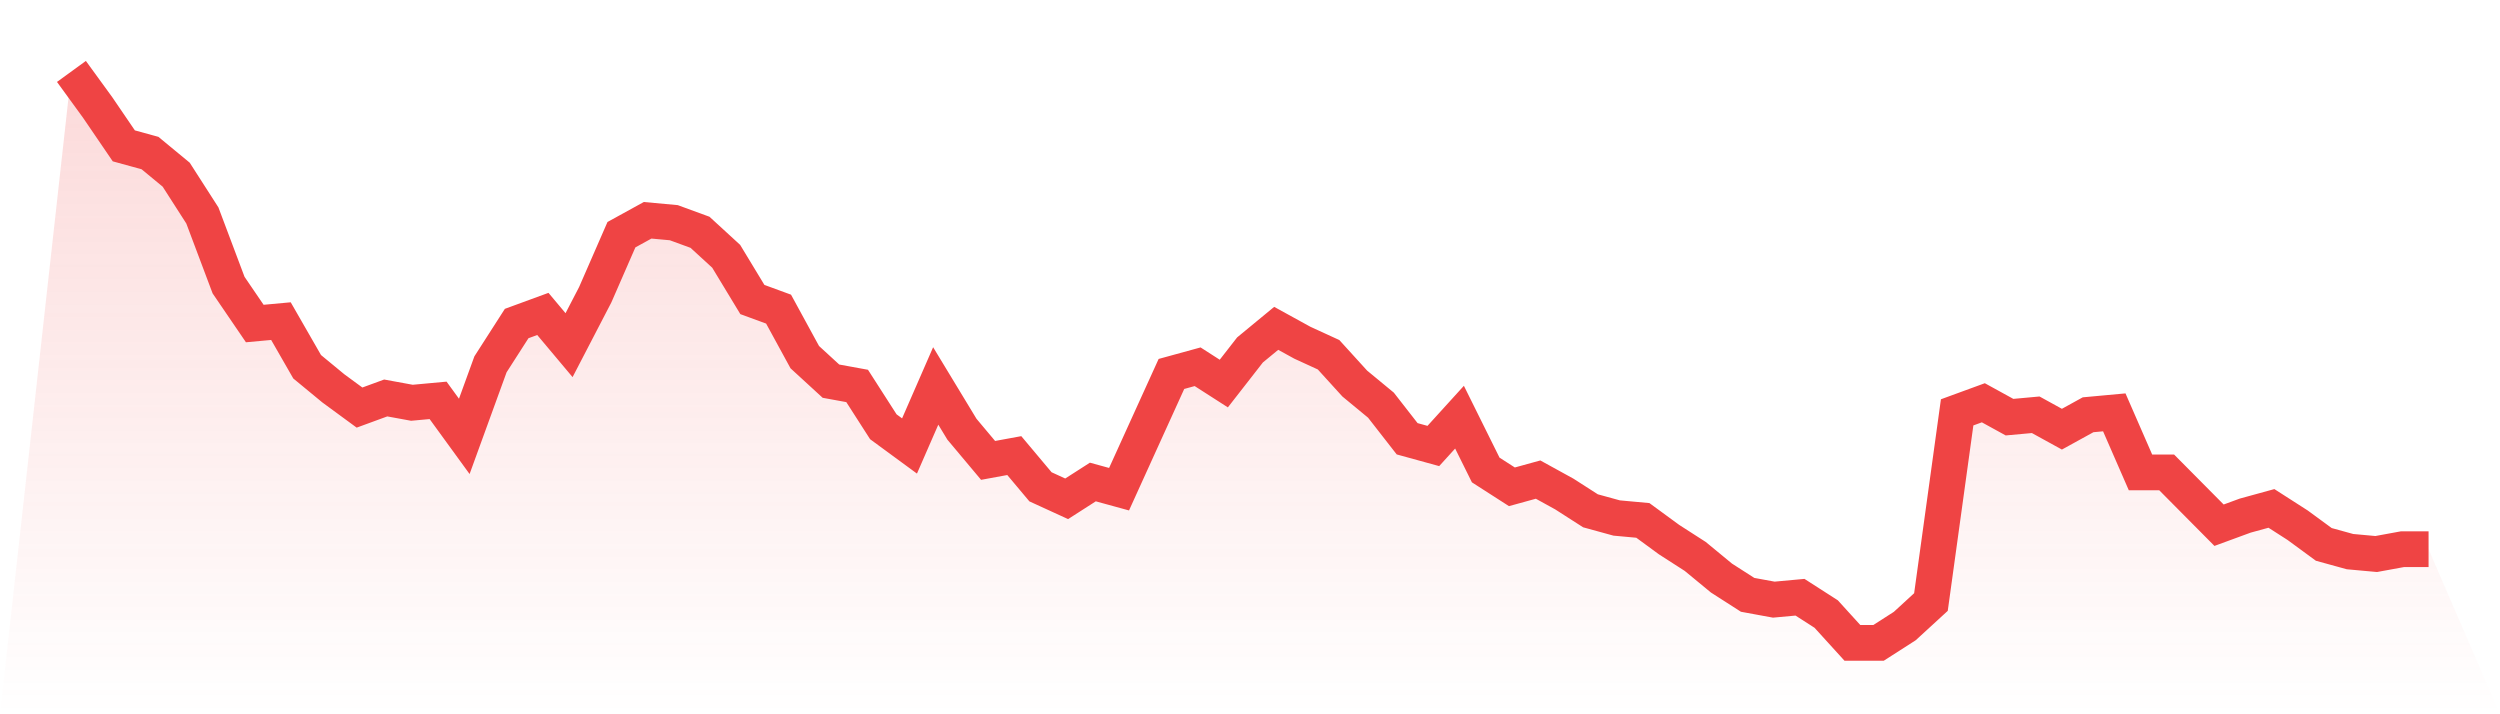 <svg viewBox="0 0 140 40" xmlns="http://www.w3.org/2000/svg">
<defs>
<linearGradient id="gradient" x1="0" x2="0" y1="0" y2="1">
<stop offset="0%" stop-color="#ef4444" stop-opacity="0.2"/>
<stop offset="100%" stop-color="#ef4444" stop-opacity="0"/>
</linearGradient>
</defs>
<path d="M4,4 L4,4 L5.467,6.017 L6.933,8.168 L8.4,8.571 L9.867,9.782 L11.333,12.067 L12.8,15.966 L14.267,18.118 L15.733,17.983 L17.2,20.538 L18.667,21.748 L20.133,22.824 L21.6,22.286 L23.067,22.555 L24.533,22.42 L26,24.437 L27.467,20.403 L28.933,18.118 L30.4,17.58 L31.867,19.328 L33.333,16.504 L34.8,13.143 L36.267,12.336 L37.733,12.471 L39.2,13.008 L40.667,14.353 L42.133,16.773 L43.6,17.311 L45.067,20 L46.533,21.345 L48,21.613 L49.467,23.899 L50.933,24.975 L52.4,21.613 L53.867,24.034 L55.333,25.782 L56.8,25.513 L58.267,27.261 L59.733,27.933 L61.2,26.992 L62.667,27.395 L64.133,24.168 L65.6,20.941 L67.067,20.538 L68.533,21.479 L70,19.597 L71.467,18.387 L72.933,19.193 L74.4,19.866 L75.867,21.479 L77.333,22.689 L78.8,24.571 L80.267,24.975 L81.733,23.361 L83.2,26.319 L84.667,27.261 L86.133,26.857 L87.6,27.664 L89.067,28.605 L90.533,29.008 L92,29.143 L93.467,30.218 L94.933,31.16 L96.4,32.37 L97.867,33.311 L99.333,33.58 L100.8,33.445 L102.267,34.387 L103.733,36 L105.2,36 L106.667,35.059 L108.133,33.714 L109.6,23.092 L111.067,22.555 L112.533,23.361 L114,23.227 L115.467,24.034 L116.933,23.227 L118.4,23.092 L119.867,26.454 L121.333,26.454 L122.8,27.933 L124.267,29.412 L125.733,28.874 L127.2,28.471 L128.667,29.412 L130.133,30.487 L131.6,30.891 L133.067,31.025 L134.533,30.756 L136,30.756 L140,40 L0,40 z" fill="url(#gradient)"/>
<path d="M4,4 L4,4 L5.467,6.017 L6.933,8.168 L8.4,8.571 L9.867,9.782 L11.333,12.067 L12.8,15.966 L14.267,18.118 L15.733,17.983 L17.2,20.538 L18.667,21.748 L20.133,22.824 L21.6,22.286 L23.067,22.555 L24.533,22.42 L26,24.437 L27.467,20.403 L28.933,18.118 L30.4,17.58 L31.867,19.328 L33.333,16.504 L34.8,13.143 L36.267,12.336 L37.733,12.471 L39.2,13.008 L40.667,14.353 L42.133,16.773 L43.6,17.311 L45.067,20 L46.533,21.345 L48,21.613 L49.467,23.899 L50.933,24.975 L52.4,21.613 L53.867,24.034 L55.333,25.782 L56.8,25.513 L58.267,27.261 L59.733,27.933 L61.2,26.992 L62.667,27.395 L64.133,24.168 L65.6,20.941 L67.067,20.538 L68.533,21.479 L70,19.597 L71.467,18.387 L72.933,19.193 L74.4,19.866 L75.867,21.479 L77.333,22.689 L78.8,24.571 L80.267,24.975 L81.733,23.361 L83.2,26.319 L84.667,27.261 L86.133,26.857 L87.6,27.664 L89.067,28.605 L90.533,29.008 L92,29.143 L93.467,30.218 L94.933,31.16 L96.4,32.37 L97.867,33.311 L99.333,33.58 L100.8,33.445 L102.267,34.387 L103.733,36 L105.2,36 L106.667,35.059 L108.133,33.714 L109.6,23.092 L111.067,22.555 L112.533,23.361 L114,23.227 L115.467,24.034 L116.933,23.227 L118.4,23.092 L119.867,26.454 L121.333,26.454 L122.8,27.933 L124.267,29.412 L125.733,28.874 L127.2,28.471 L128.667,29.412 L130.133,30.487 L131.6,30.891 L133.067,31.025 L134.533,30.756 L136,30.756" fill="none" stroke="#ef4444" stroke-width="2"/>
</svg>